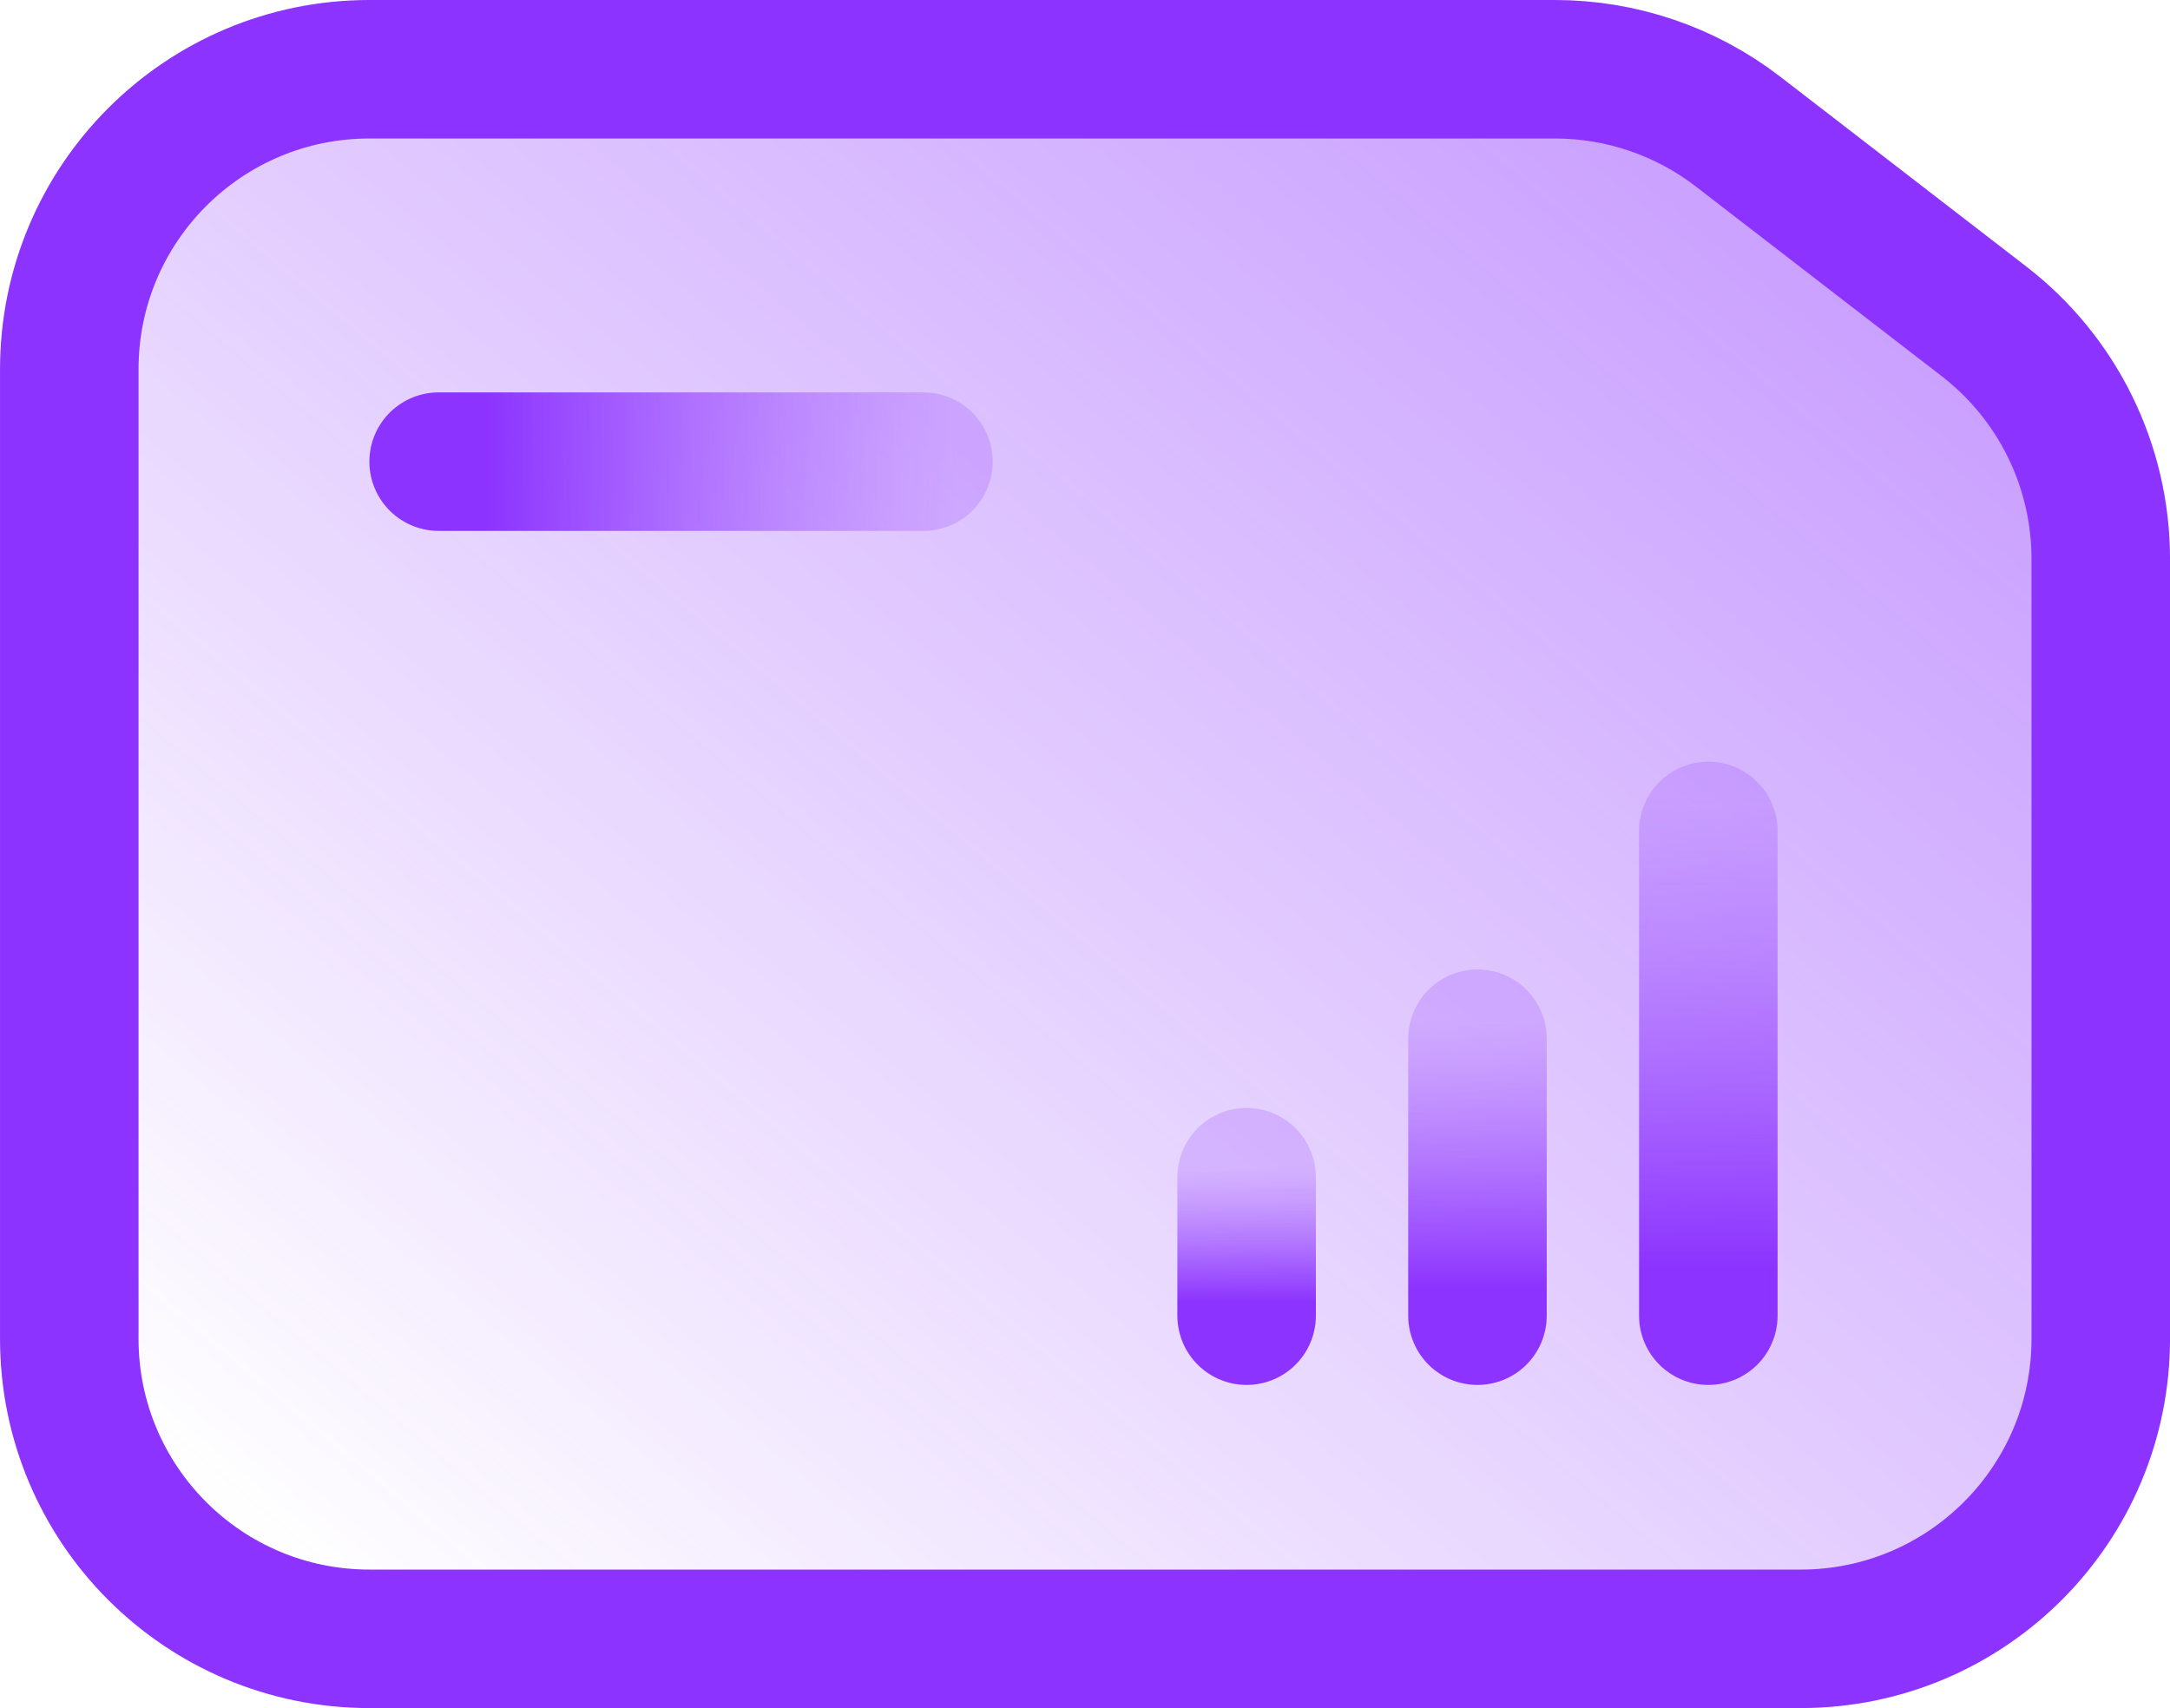 <svg fill="none" height="74" viewBox="0 0 94 74" width="94" xmlns="http://www.w3.org/2000/svg" xmlns:xlink="http://www.w3.org/1999/xlink"><linearGradient id="a" gradientUnits="userSpaceOnUse" x1="169.001" x2="48.233" y1="-45" y2="98.855"><stop offset="0" stop-color="#8c33ff"/><stop offset="1" stop-color="#8c33ff" stop-opacity="0"/></linearGradient><linearGradient id="b"><stop offset=".19" stop-color="#8c33ff"/><stop offset=".28" stop-color="#8c33ff" stop-opacity=".87"/><stop offset=".49" stop-color="#8c33ff" stop-opacity=".59"/><stop offset=".67" stop-color="#8c33ff" stop-opacity=".38"/><stop offset=".81" stop-color="#8c33ff" stop-opacity=".25"/><stop offset=".88" stop-color="#8c33ff" stop-opacity=".2"/></linearGradient><linearGradient id="c" gradientUnits="userSpaceOnUse" x1="59.501" x2="59.501" xlink:href="#b" y1="59.034" y2="42.153"/><linearGradient id="d" gradientUnits="userSpaceOnUse" x1="49.501" x2="49.501" xlink:href="#b" y1="58.017" y2="49.576"/><linearGradient id="e" gradientUnits="userSpaceOnUse" x1="69.501" x2="69.501" xlink:href="#b" y1="60.559" y2="31.017"/><linearGradient id="f" gradientUnits="userSpaceOnUse" x1="15.442" x2="44.984" xlink:href="#b" y1="15.5" y2="15.5"/><g stroke-width="6"><path d="m3.001 16c0-7.18 5.82-13 13-13h51.356c2.874 0 5.666.952 7.941 2.708l10.644 8.213c3.19 2.461 5.059 6.263 5.059 10.292v33.787c0 7.18-5.82 13-13 13h-62c-7.18 0-13-5.82-13-13z" fill="url(#a)" stroke="#8c33ff"/><g stroke-linecap="round"><path d="m64.001 57v-12" stroke="url(#c)"/><path d="m54.001 57v-6" stroke="url(#d)"/><path d="m74.001 57v-21" stroke="url(#e)"/><path d="m19.001 20h21" stroke="url(#f)"/></g></g></svg>